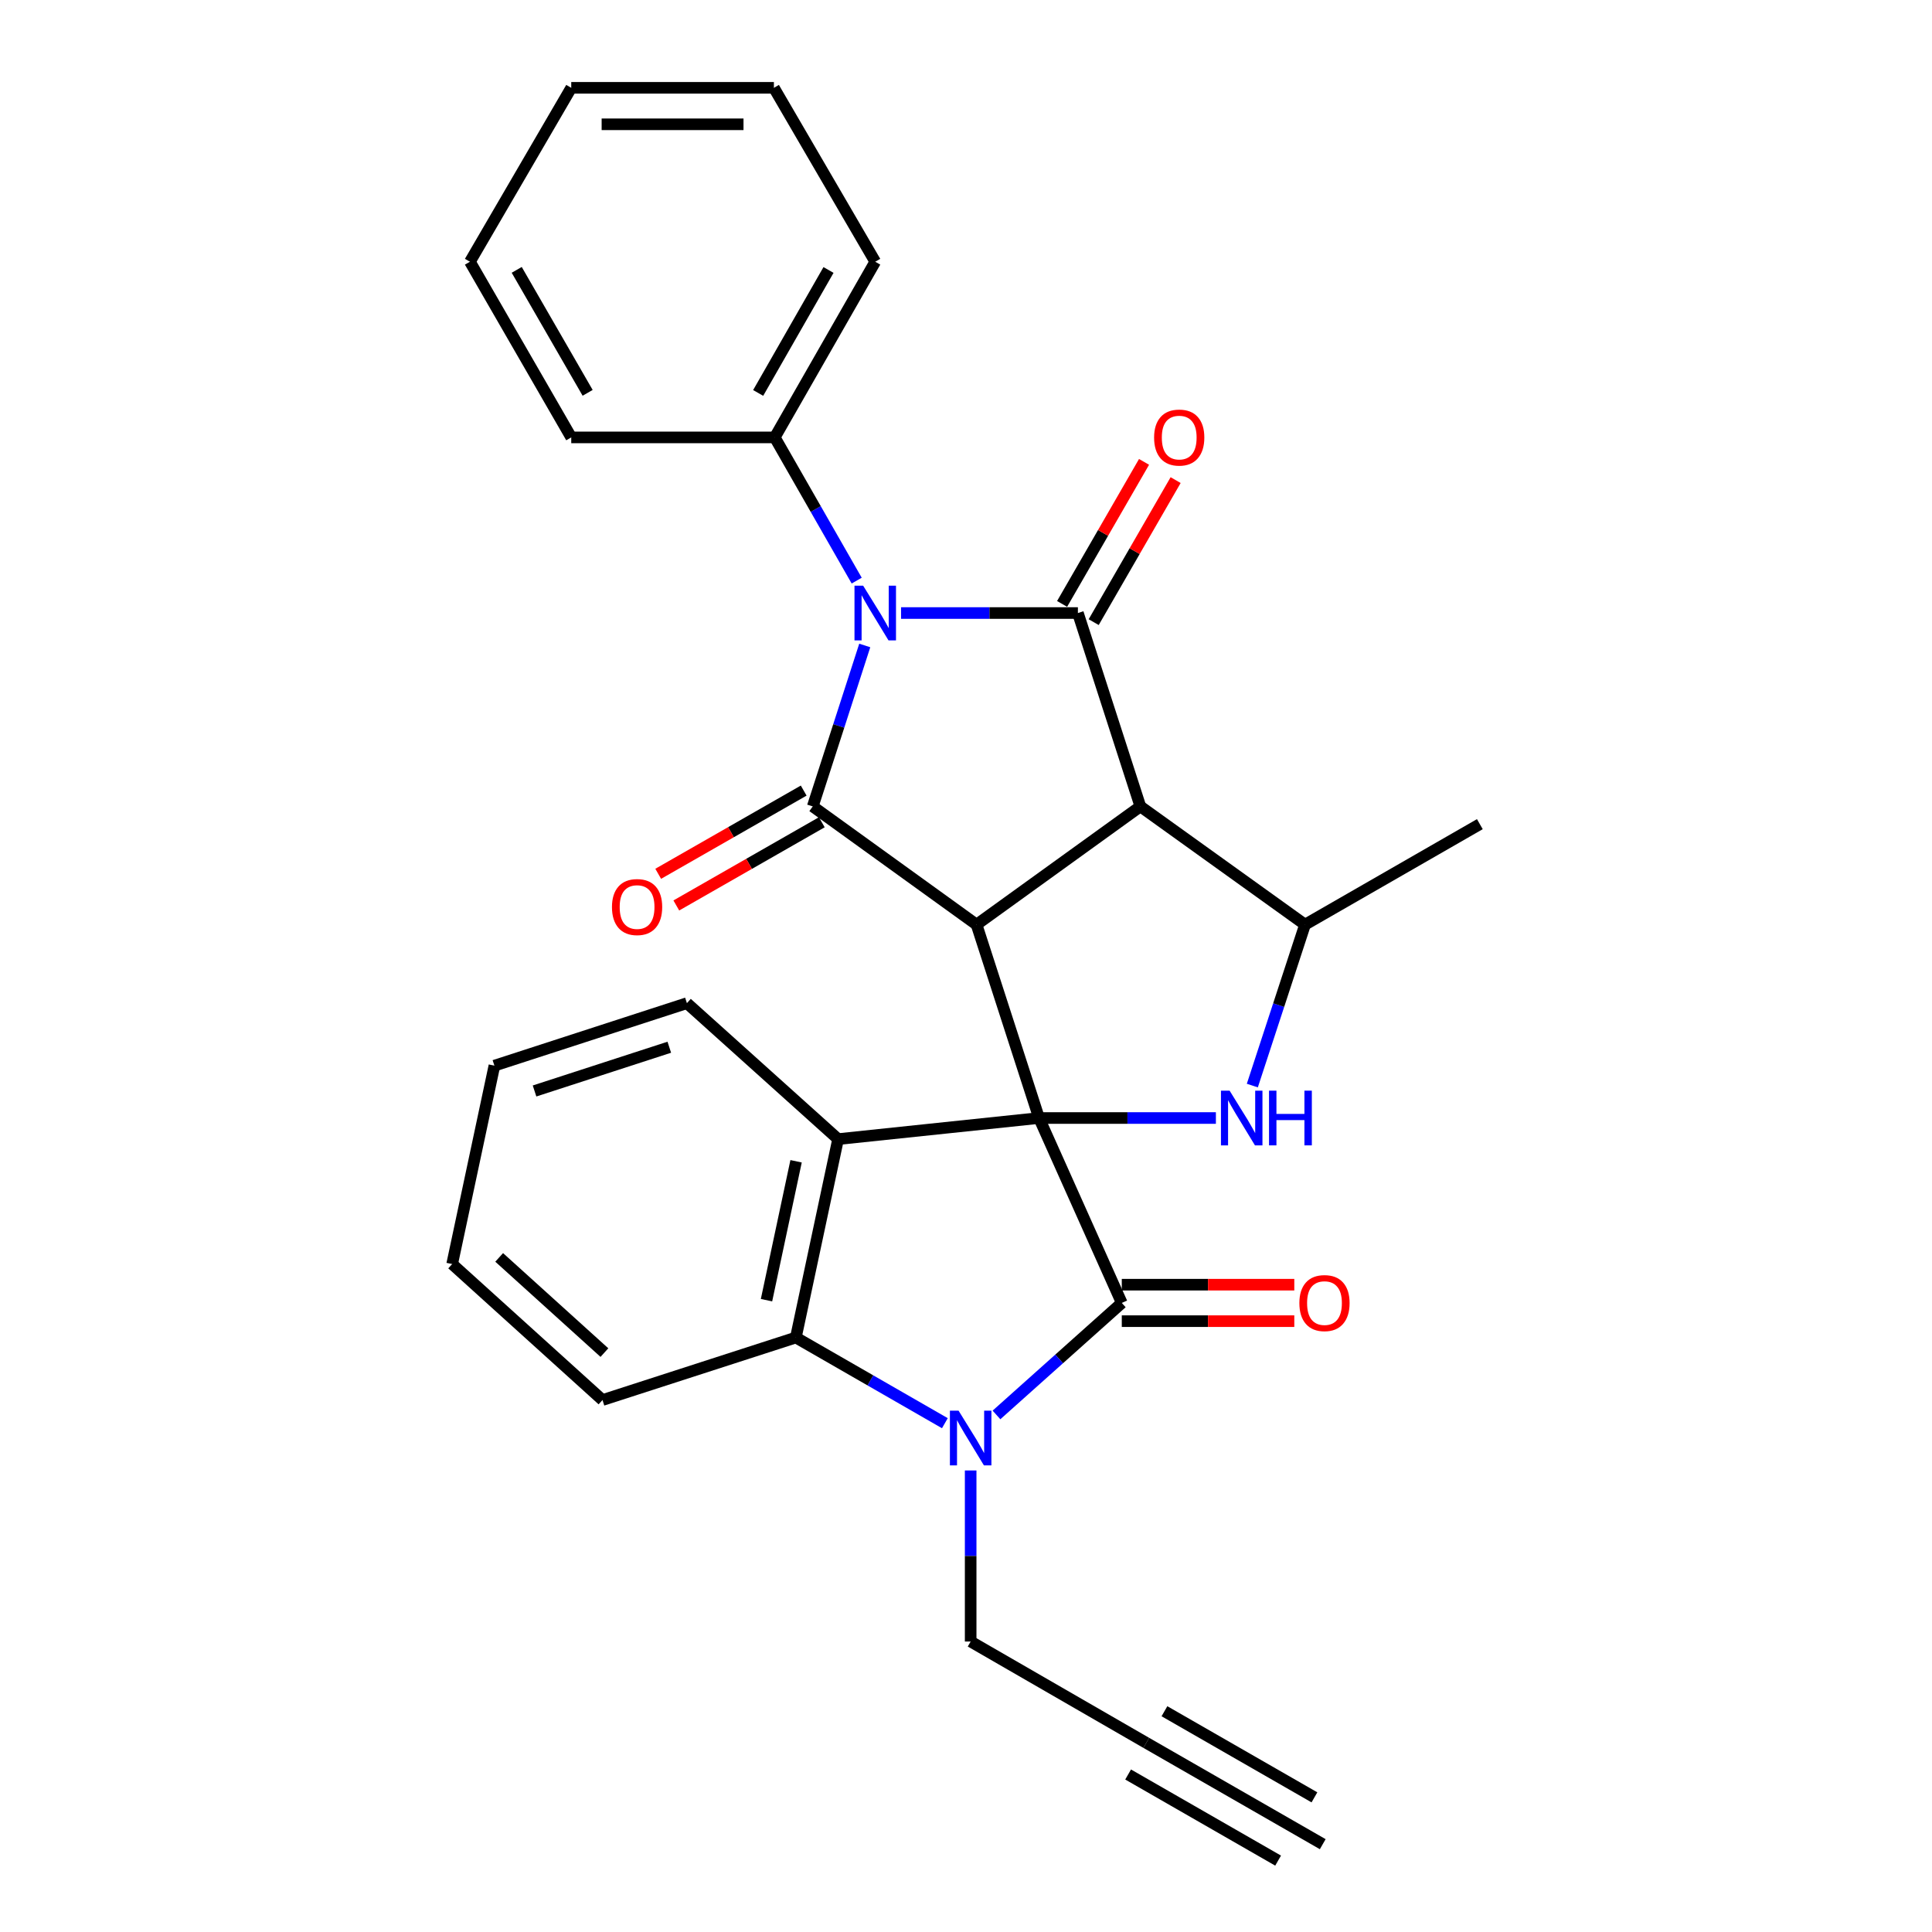 <?xml version='1.0' encoding='iso-8859-1'?>
<svg version='1.1' baseProfile='full'
              xmlns='http://www.w3.org/2000/svg'
                      xmlns:rdkit='http://www.rdkit.org/xml'
                      xmlns:xlink='http://www.w3.org/1999/xlink'
                  xml:space='preserve'
width='1000px' height='1000px' viewBox='0 0 1000 1000'>
<!-- END OF HEADER -->
<rect style='opacity:1.0;fill:#FFFFFF;stroke:none' width='1000' height='1000' x='0' y='0'> </rect>
<path class='bond-0' d='M 537.811,578.684 L 505.464,478.583' style='fill:none;fill-rule:evenodd;stroke:#000000;stroke-width:6px;stroke-linecap:butt;stroke-linejoin:miter;stroke-opacity:1' />
<path class='bond-5' d='M 537.811,578.684 L 580.635,674.39' style='fill:none;fill-rule:evenodd;stroke:#000000;stroke-width:6px;stroke-linecap:butt;stroke-linejoin:miter;stroke-opacity:1' />
<path class='bond-7' d='M 537.811,578.684 L 583.577,578.684' style='fill:none;fill-rule:evenodd;stroke:#000000;stroke-width:6px;stroke-linecap:butt;stroke-linejoin:miter;stroke-opacity:1' />
<path class='bond-7' d='M 583.577,578.684 L 629.343,578.684' style='fill:none;fill-rule:evenodd;stroke:#0000FF;stroke-width:6px;stroke-linecap:butt;stroke-linejoin:miter;stroke-opacity:1' />
<path class='bond-8' d='M 537.811,578.684 L 433.797,589.602' style='fill:none;fill-rule:evenodd;stroke:#000000;stroke-width:6px;stroke-linecap:butt;stroke-linejoin:miter;stroke-opacity:1' />
<path class='bond-2' d='M 505.464,478.583 L 590.253,417.404' style='fill:none;fill-rule:evenodd;stroke:#000000;stroke-width:6px;stroke-linecap:butt;stroke-linejoin:miter;stroke-opacity:1' />
<path class='bond-3' d='M 505.464,478.583 L 420.676,417.404' style='fill:none;fill-rule:evenodd;stroke:#000000;stroke-width:6px;stroke-linecap:butt;stroke-linejoin:miter;stroke-opacity:1' />
<path class='bond-1' d='M 447.597,334.093 L 434.137,375.748' style='fill:none;fill-rule:evenodd;stroke:#0000FF;stroke-width:6px;stroke-linecap:butt;stroke-linejoin:miter;stroke-opacity:1' />
<path class='bond-1' d='M 434.137,375.748 L 420.676,417.404' style='fill:none;fill-rule:evenodd;stroke:#000000;stroke-width:6px;stroke-linecap:butt;stroke-linejoin:miter;stroke-opacity:1' />
<path class='bond-13' d='M 443.423,300.525 L 422.217,263.462' style='fill:none;fill-rule:evenodd;stroke:#0000FF;stroke-width:6px;stroke-linecap:butt;stroke-linejoin:miter;stroke-opacity:1' />
<path class='bond-13' d='M 422.217,263.462 L 401.011,226.4' style='fill:none;fill-rule:evenodd;stroke:#000000;stroke-width:6px;stroke-linecap:butt;stroke-linejoin:miter;stroke-opacity:1' />
<path class='bond-30' d='M 466.385,317.303 L 512.151,317.303' style='fill:none;fill-rule:evenodd;stroke:#0000FF;stroke-width:6px;stroke-linecap:butt;stroke-linejoin:miter;stroke-opacity:1' />
<path class='bond-30' d='M 512.151,317.303 L 557.917,317.303' style='fill:none;fill-rule:evenodd;stroke:#000000;stroke-width:6px;stroke-linecap:butt;stroke-linejoin:miter;stroke-opacity:1' />
<path class='bond-4' d='M 590.253,417.404 L 557.917,317.303' style='fill:none;fill-rule:evenodd;stroke:#000000;stroke-width:6px;stroke-linecap:butt;stroke-linejoin:miter;stroke-opacity:1' />
<path class='bond-29' d='M 590.253,417.404 L 675.481,478.583' style='fill:none;fill-rule:evenodd;stroke:#000000;stroke-width:6px;stroke-linecap:butt;stroke-linejoin:miter;stroke-opacity:1' />
<path class='bond-14' d='M 415.99,409.21 L 378.337,430.744' style='fill:none;fill-rule:evenodd;stroke:#000000;stroke-width:6px;stroke-linecap:butt;stroke-linejoin:miter;stroke-opacity:1' />
<path class='bond-14' d='M 378.337,430.744 L 340.685,452.279' style='fill:none;fill-rule:evenodd;stroke:#FF0000;stroke-width:6px;stroke-linecap:butt;stroke-linejoin:miter;stroke-opacity:1' />
<path class='bond-14' d='M 425.363,425.598 L 387.71,447.132' style='fill:none;fill-rule:evenodd;stroke:#000000;stroke-width:6px;stroke-linecap:butt;stroke-linejoin:miter;stroke-opacity:1' />
<path class='bond-14' d='M 387.71,447.132 L 350.058,468.667' style='fill:none;fill-rule:evenodd;stroke:#FF0000;stroke-width:6px;stroke-linecap:butt;stroke-linejoin:miter;stroke-opacity:1' />
<path class='bond-15' d='M 566.093,322.02 L 587.3,285.26' style='fill:none;fill-rule:evenodd;stroke:#000000;stroke-width:6px;stroke-linecap:butt;stroke-linejoin:miter;stroke-opacity:1' />
<path class='bond-15' d='M 587.3,285.26 L 608.507,248.501' style='fill:none;fill-rule:evenodd;stroke:#FF0000;stroke-width:6px;stroke-linecap:butt;stroke-linejoin:miter;stroke-opacity:1' />
<path class='bond-15' d='M 549.74,312.586 L 570.947,275.826' style='fill:none;fill-rule:evenodd;stroke:#000000;stroke-width:6px;stroke-linecap:butt;stroke-linejoin:miter;stroke-opacity:1' />
<path class='bond-15' d='M 570.947,275.826 L 592.154,239.067' style='fill:none;fill-rule:evenodd;stroke:#FF0000;stroke-width:6px;stroke-linecap:butt;stroke-linejoin:miter;stroke-opacity:1' />
<path class='bond-6' d='M 580.635,674.39 L 548.205,703.38' style='fill:none;fill-rule:evenodd;stroke:#000000;stroke-width:6px;stroke-linecap:butt;stroke-linejoin:miter;stroke-opacity:1' />
<path class='bond-6' d='M 548.205,703.38 L 515.775,732.371' style='fill:none;fill-rule:evenodd;stroke:#0000FF;stroke-width:6px;stroke-linecap:butt;stroke-linejoin:miter;stroke-opacity:1' />
<path class='bond-16' d='M 580.635,683.83 L 625.281,683.83' style='fill:none;fill-rule:evenodd;stroke:#000000;stroke-width:6px;stroke-linecap:butt;stroke-linejoin:miter;stroke-opacity:1' />
<path class='bond-16' d='M 625.281,683.83 L 669.927,683.83' style='fill:none;fill-rule:evenodd;stroke:#FF0000;stroke-width:6px;stroke-linecap:butt;stroke-linejoin:miter;stroke-opacity:1' />
<path class='bond-16' d='M 580.635,664.951 L 625.281,664.951' style='fill:none;fill-rule:evenodd;stroke:#000000;stroke-width:6px;stroke-linecap:butt;stroke-linejoin:miter;stroke-opacity:1' />
<path class='bond-16' d='M 625.281,664.951 L 669.927,664.951' style='fill:none;fill-rule:evenodd;stroke:#FF0000;stroke-width:6px;stroke-linecap:butt;stroke-linejoin:miter;stroke-opacity:1' />
<path class='bond-17' d='M 502.412,761.11 L 502.412,805.38' style='fill:none;fill-rule:evenodd;stroke:#0000FF;stroke-width:6px;stroke-linecap:butt;stroke-linejoin:miter;stroke-opacity:1' />
<path class='bond-17' d='M 502.412,805.38 L 502.412,849.651' style='fill:none;fill-rule:evenodd;stroke:#000000;stroke-width:6px;stroke-linecap:butt;stroke-linejoin:miter;stroke-opacity:1' />
<path class='bond-28' d='M 489.063,736.643 L 450.496,714.474' style='fill:none;fill-rule:evenodd;stroke:#0000FF;stroke-width:6px;stroke-linecap:butt;stroke-linejoin:miter;stroke-opacity:1' />
<path class='bond-28' d='M 450.496,714.474 L 411.929,692.304' style='fill:none;fill-rule:evenodd;stroke:#000000;stroke-width:6px;stroke-linecap:butt;stroke-linejoin:miter;stroke-opacity:1' />
<path class='bond-10' d='M 648.204,561.891 L 661.842,520.237' style='fill:none;fill-rule:evenodd;stroke:#0000FF;stroke-width:6px;stroke-linecap:butt;stroke-linejoin:miter;stroke-opacity:1' />
<path class='bond-10' d='M 661.842,520.237 L 675.481,478.583' style='fill:none;fill-rule:evenodd;stroke:#000000;stroke-width:6px;stroke-linecap:butt;stroke-linejoin:miter;stroke-opacity:1' />
<path class='bond-9' d='M 433.797,589.602 L 411.929,692.304' style='fill:none;fill-rule:evenodd;stroke:#000000;stroke-width:6px;stroke-linecap:butt;stroke-linejoin:miter;stroke-opacity:1' />
<path class='bond-9' d='M 412.052,601.076 L 396.744,672.967' style='fill:none;fill-rule:evenodd;stroke:#000000;stroke-width:6px;stroke-linecap:butt;stroke-linejoin:miter;stroke-opacity:1' />
<path class='bond-18' d='M 433.797,589.602 L 355.544,519.236' style='fill:none;fill-rule:evenodd;stroke:#000000;stroke-width:6px;stroke-linecap:butt;stroke-linejoin:miter;stroke-opacity:1' />
<path class='bond-19' d='M 411.929,692.304 L 311.849,724.661' style='fill:none;fill-rule:evenodd;stroke:#000000;stroke-width:6px;stroke-linecap:butt;stroke-linejoin:miter;stroke-opacity:1' />
<path class='bond-20' d='M 675.481,478.583 L 765.964,426.581' style='fill:none;fill-rule:evenodd;stroke:#000000;stroke-width:6px;stroke-linecap:butt;stroke-linejoin:miter;stroke-opacity:1' />
<path class='bond-11' d='M 593.315,902.104 L 502.412,849.651' style='fill:none;fill-rule:evenodd;stroke:#000000;stroke-width:6px;stroke-linecap:butt;stroke-linejoin:miter;stroke-opacity:1' />
<path class='bond-12' d='M 593.315,902.104 L 684.648,954.545' style='fill:none;fill-rule:evenodd;stroke:#000000;stroke-width:6px;stroke-linecap:butt;stroke-linejoin:miter;stroke-opacity:1' />
<path class='bond-12' d='M 583.914,918.476 L 661.547,963.051' style='fill:none;fill-rule:evenodd;stroke:#000000;stroke-width:6px;stroke-linecap:butt;stroke-linejoin:miter;stroke-opacity:1' />
<path class='bond-12' d='M 602.716,885.731 L 680.349,930.307' style='fill:none;fill-rule:evenodd;stroke:#000000;stroke-width:6px;stroke-linecap:butt;stroke-linejoin:miter;stroke-opacity:1' />
<path class='bond-21' d='M 401.011,226.4 L 453.023,135.476' style='fill:none;fill-rule:evenodd;stroke:#000000;stroke-width:6px;stroke-linecap:butt;stroke-linejoin:miter;stroke-opacity:1' />
<path class='bond-21' d='M 392.425,203.387 L 428.833,139.741' style='fill:none;fill-rule:evenodd;stroke:#000000;stroke-width:6px;stroke-linecap:butt;stroke-linejoin:miter;stroke-opacity:1' />
<path class='bond-22' d='M 401.011,226.4 L 295.676,226.4' style='fill:none;fill-rule:evenodd;stroke:#000000;stroke-width:6px;stroke-linecap:butt;stroke-linejoin:miter;stroke-opacity:1' />
<path class='bond-23' d='M 355.544,519.236 L 255.904,551.582' style='fill:none;fill-rule:evenodd;stroke:#000000;stroke-width:6px;stroke-linecap:butt;stroke-linejoin:miter;stroke-opacity:1' />
<path class='bond-23' d='M 346.427,542.044 L 276.679,564.687' style='fill:none;fill-rule:evenodd;stroke:#000000;stroke-width:6px;stroke-linecap:butt;stroke-linejoin:miter;stroke-opacity:1' />
<path class='bond-31' d='M 311.849,724.661 L 234.036,654.274' style='fill:none;fill-rule:evenodd;stroke:#000000;stroke-width:6px;stroke-linecap:butt;stroke-linejoin:miter;stroke-opacity:1' />
<path class='bond-31' d='M 312.842,700.102 L 258.372,650.831' style='fill:none;fill-rule:evenodd;stroke:#000000;stroke-width:6px;stroke-linecap:butt;stroke-linejoin:miter;stroke-opacity:1' />
<path class='bond-25' d='M 453.023,135.476 L 400.57,45.455' style='fill:none;fill-rule:evenodd;stroke:#000000;stroke-width:6px;stroke-linecap:butt;stroke-linejoin:miter;stroke-opacity:1' />
<path class='bond-26' d='M 295.676,226.4 L 243.234,135.476' style='fill:none;fill-rule:evenodd;stroke:#000000;stroke-width:6px;stroke-linecap:butt;stroke-linejoin:miter;stroke-opacity:1' />
<path class='bond-26' d='M 304.163,203.329 L 267.454,139.682' style='fill:none;fill-rule:evenodd;stroke:#000000;stroke-width:6px;stroke-linecap:butt;stroke-linejoin:miter;stroke-opacity:1' />
<path class='bond-24' d='M 255.904,551.582 L 234.036,654.274' style='fill:none;fill-rule:evenodd;stroke:#000000;stroke-width:6px;stroke-linecap:butt;stroke-linejoin:miter;stroke-opacity:1' />
<path class='bond-32' d='M 400.57,45.455 L 295.676,45.455' style='fill:none;fill-rule:evenodd;stroke:#000000;stroke-width:6px;stroke-linecap:butt;stroke-linejoin:miter;stroke-opacity:1' />
<path class='bond-32' d='M 384.836,64.334 L 311.41,64.334' style='fill:none;fill-rule:evenodd;stroke:#000000;stroke-width:6px;stroke-linecap:butt;stroke-linejoin:miter;stroke-opacity:1' />
<path class='bond-27' d='M 243.234,135.476 L 295.676,45.455' style='fill:none;fill-rule:evenodd;stroke:#000000;stroke-width:6px;stroke-linecap:butt;stroke-linejoin:miter;stroke-opacity:1' />
<path  class='atom-2' d='M 446.763 303.143
L 456.043 318.143
Q 456.963 319.623, 458.443 322.303
Q 459.923 324.983, 460.003 325.143
L 460.003 303.143
L 463.763 303.143
L 463.763 331.463
L 459.883 331.463
L 449.923 315.063
Q 448.763 313.143, 447.523 310.943
Q 446.323 308.743, 445.963 308.063
L 445.963 331.463
L 442.283 331.463
L 442.283 303.143
L 446.763 303.143
' fill='#0000FF'/>
<path  class='atom-7' d='M 496.152 730.156
L 505.432 745.156
Q 506.352 746.636, 507.832 749.316
Q 509.312 751.996, 509.392 752.156
L 509.392 730.156
L 513.152 730.156
L 513.152 758.476
L 509.272 758.476
L 499.312 742.076
Q 498.152 740.156, 496.912 737.956
Q 495.712 735.756, 495.352 735.076
L 495.352 758.476
L 491.672 758.476
L 491.672 730.156
L 496.152 730.156
' fill='#0000FF'/>
<path  class='atom-8' d='M 636.445 564.524
L 645.725 579.524
Q 646.645 581.004, 648.125 583.684
Q 649.605 586.364, 649.685 586.524
L 649.685 564.524
L 653.445 564.524
L 653.445 592.844
L 649.565 592.844
L 639.605 576.444
Q 638.445 574.524, 637.205 572.324
Q 636.005 570.124, 635.645 569.444
L 635.645 592.844
L 631.965 592.844
L 631.965 564.524
L 636.445 564.524
' fill='#0000FF'/>
<path  class='atom-8' d='M 656.845 564.524
L 660.685 564.524
L 660.685 576.564
L 675.165 576.564
L 675.165 564.524
L 679.005 564.524
L 679.005 592.844
L 675.165 592.844
L 675.165 579.764
L 660.685 579.764
L 660.685 592.844
L 656.845 592.844
L 656.845 564.524
' fill='#0000FF'/>
<path  class='atom-15' d='M 316.753 469.485
Q 316.753 462.685, 320.113 458.885
Q 323.473 455.085, 329.753 455.085
Q 336.033 455.085, 339.393 458.885
Q 342.753 462.685, 342.753 469.485
Q 342.753 476.365, 339.353 480.285
Q 335.953 484.165, 329.753 484.165
Q 323.513 484.165, 320.113 480.285
Q 316.753 476.405, 316.753 469.485
M 329.753 480.965
Q 334.073 480.965, 336.393 478.085
Q 338.753 475.165, 338.753 469.485
Q 338.753 463.925, 336.393 461.125
Q 334.073 458.285, 329.753 458.285
Q 325.433 458.285, 323.073 461.085
Q 320.753 463.885, 320.753 469.485
Q 320.753 475.205, 323.073 478.085
Q 325.433 480.965, 329.753 480.965
' fill='#FF0000'/>
<path  class='atom-16' d='M 597.359 226.48
Q 597.359 219.68, 600.719 215.88
Q 604.079 212.08, 610.359 212.08
Q 616.639 212.08, 619.999 215.88
Q 623.359 219.68, 623.359 226.48
Q 623.359 233.36, 619.959 237.28
Q 616.559 241.16, 610.359 241.16
Q 604.119 241.16, 600.719 237.28
Q 597.359 233.4, 597.359 226.48
M 610.359 237.96
Q 614.679 237.96, 616.999 235.08
Q 619.359 232.16, 619.359 226.48
Q 619.359 220.92, 616.999 218.12
Q 614.679 215.28, 610.359 215.28
Q 606.039 215.28, 603.679 218.08
Q 601.359 220.88, 601.359 226.48
Q 601.359 232.2, 603.679 235.08
Q 606.039 237.96, 610.359 237.96
' fill='#FF0000'/>
<path  class='atom-17' d='M 672.55 674.47
Q 672.55 667.67, 675.91 663.87
Q 679.27 660.07, 685.55 660.07
Q 691.83 660.07, 695.19 663.87
Q 698.55 667.67, 698.55 674.47
Q 698.55 681.35, 695.15 685.27
Q 691.75 689.15, 685.55 689.15
Q 679.31 689.15, 675.91 685.27
Q 672.55 681.39, 672.55 674.47
M 685.55 685.95
Q 689.87 685.95, 692.19 683.07
Q 694.55 680.15, 694.55 674.47
Q 694.55 668.91, 692.19 666.11
Q 689.87 663.27, 685.55 663.27
Q 681.23 663.27, 678.87 666.07
Q 676.55 668.87, 676.55 674.47
Q 676.55 680.19, 678.87 683.07
Q 681.23 685.95, 685.55 685.95
' fill='#FF0000'/>
</svg>
